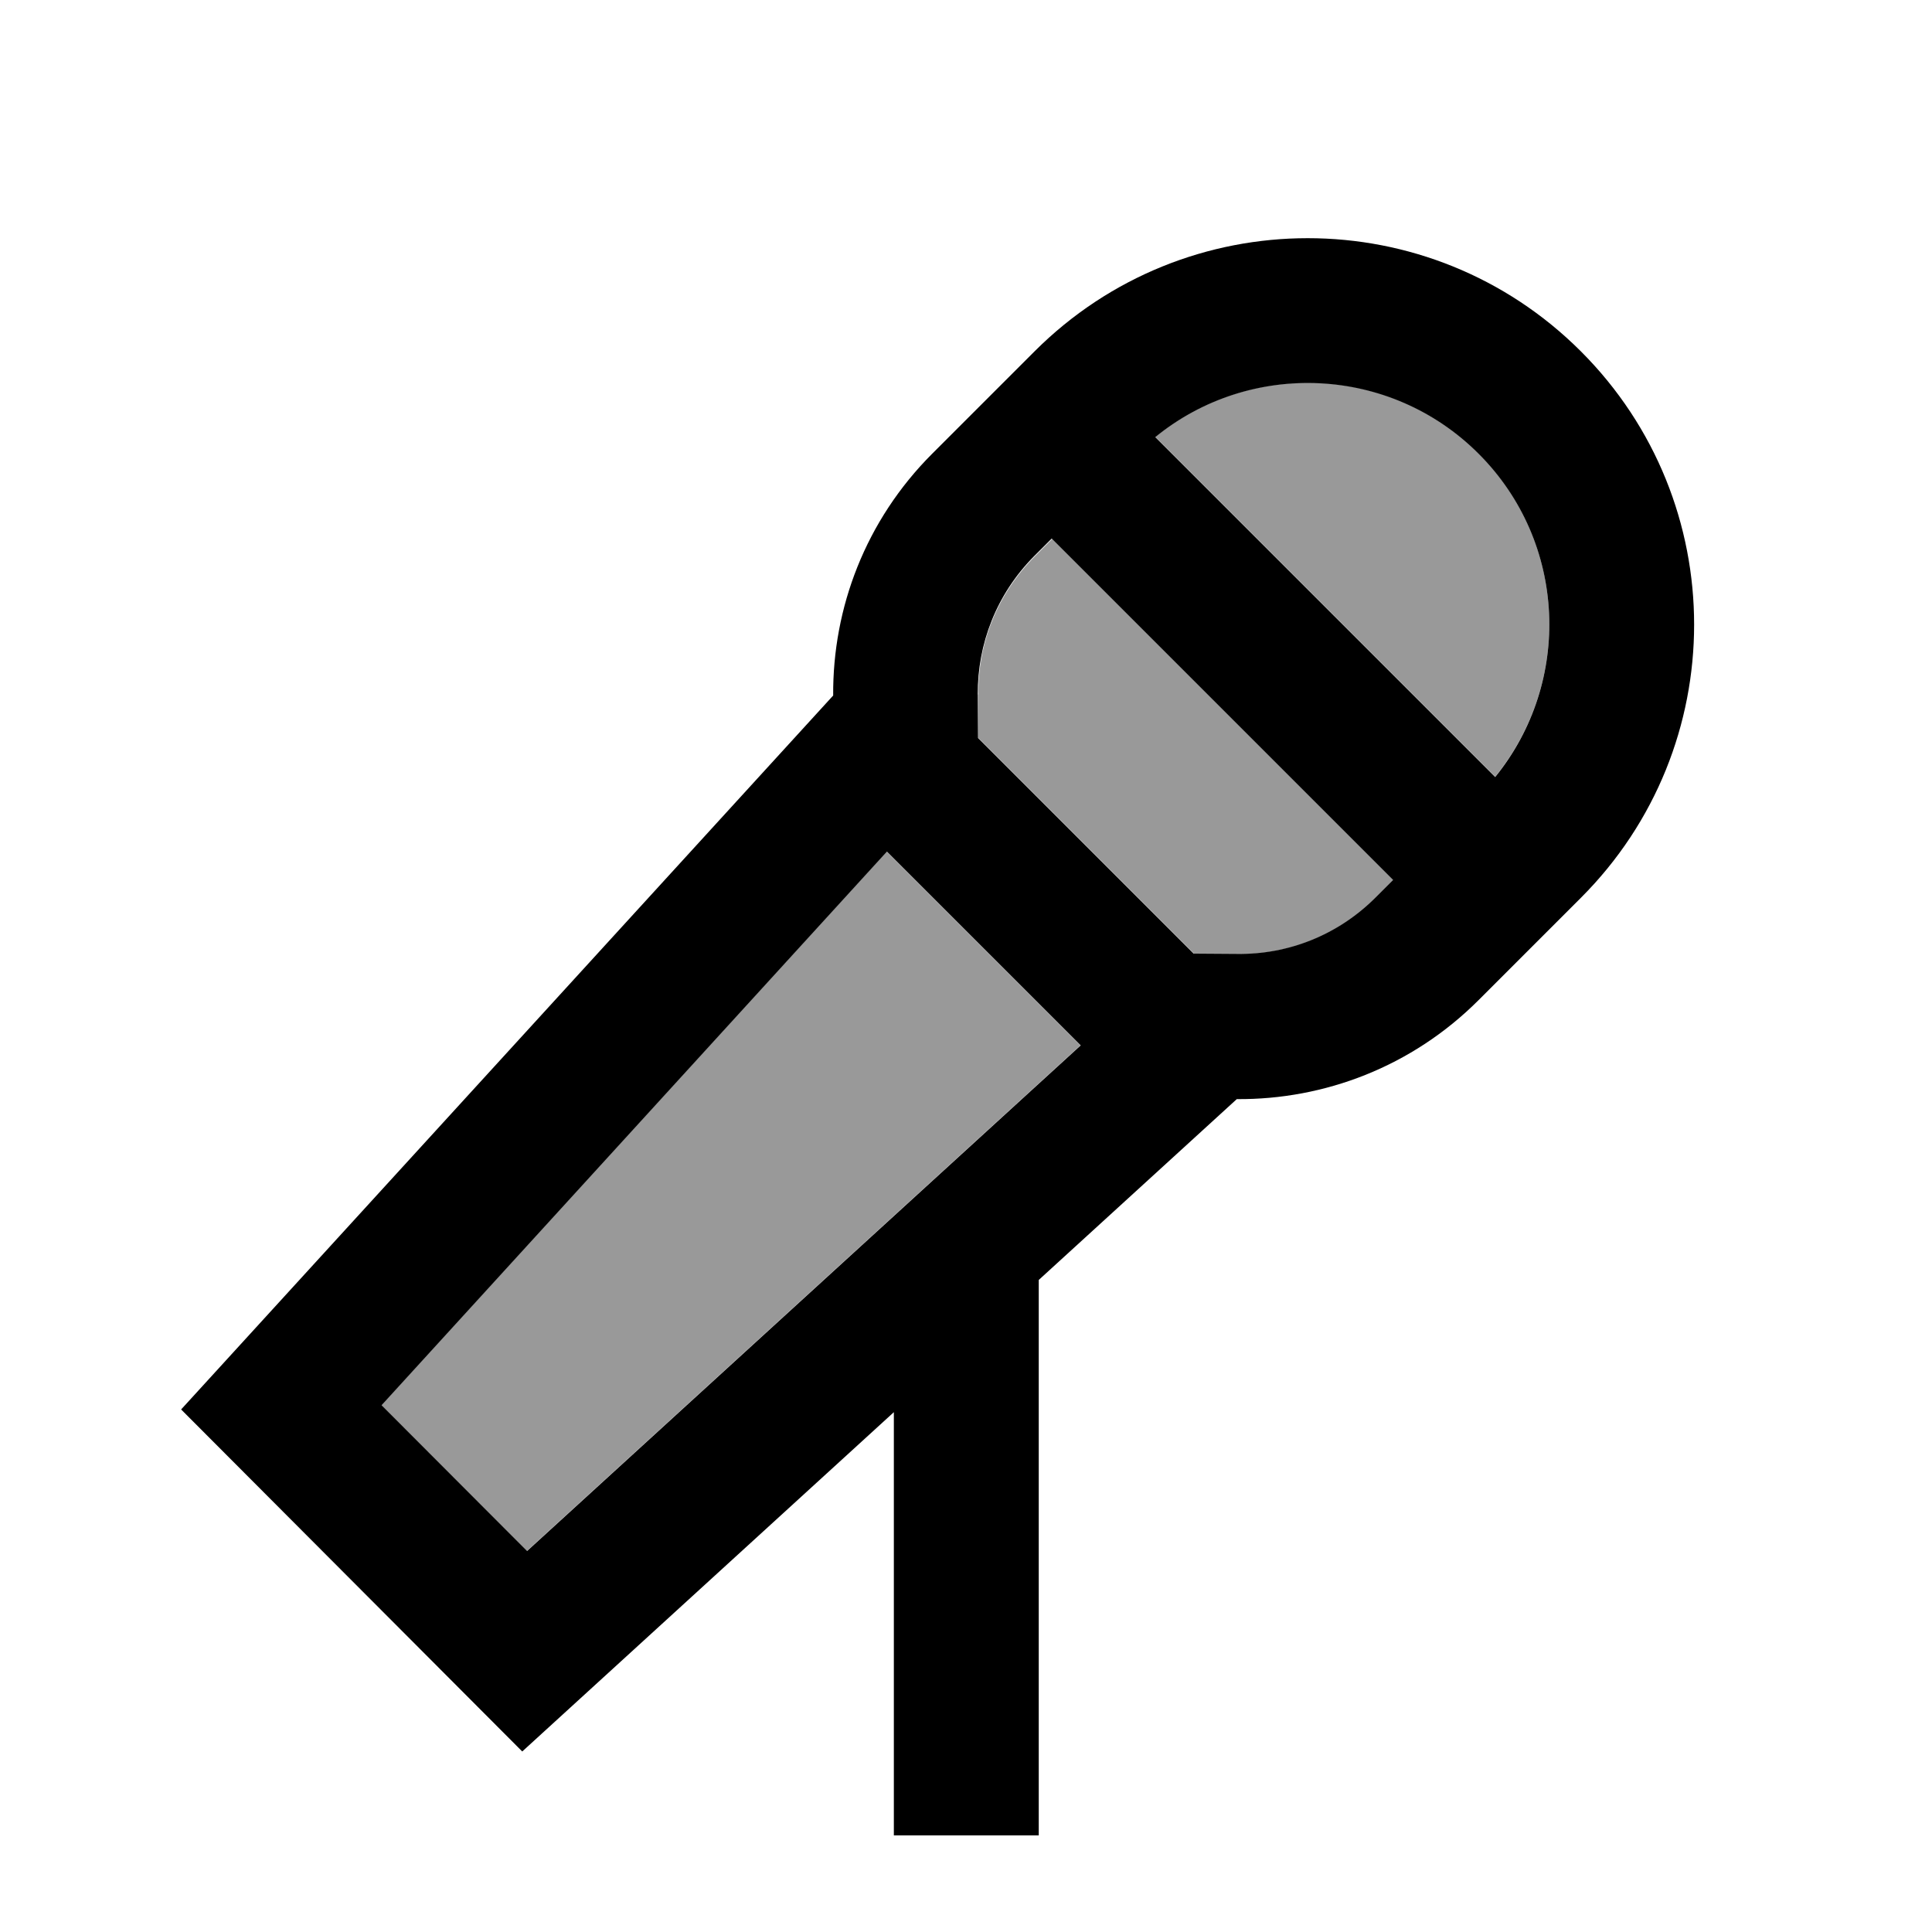 <svg xmlns="http://www.w3.org/2000/svg" viewBox="0 0 640 640"><!--! Font Awesome Pro 7.1.0 by @fontawesome - https://fontawesome.com License - https://fontawesome.com/license (Commercial License) Copyright 2025 Fonticons, Inc. --><path opacity=".4" fill="currentColor" d="M126.3 465.5L174.5 513.8L357.9 346.3L293.7 282.1L126.3 465.5zM324 230L324.1 244.5L395.6 316L410.1 316.1C426.7 316.2 443.2 310 455.9 297.4L461.7 291.6L348.6 178.5L342.8 184.3C330.2 196.9 323.9 213.4 324.1 230.1zM382.8 144.8L495.3 257.3C520.9 225.9 519.1 179.5 489.8 150.2C460.5 120.9 414.2 119.1 382.7 144.7z"/><path fill="currentColor" d="M293.8 282.1L358 346.3L174.6 513.8L126.4 465.5L293.8 282.1zM395.5 316L324 244.5L323.9 230C323.8 213.4 330 196.9 342.6 184.2L348.4 178.4L461.5 291.5L455.7 297.3C443.1 309.9 426.6 316.2 409.9 316L395.4 315.9zM382.7 144.8C414.1 119.2 460.5 121 489.8 150.3C519.1 179.6 520.9 225.9 495.3 257.4L382.7 144.8zM60 466.9L173 580.2L296.1 467.8L296.1 608L344.1 608L344.1 424L409.7 364.1C438.7 364.3 467.7 353.4 489.8 331.3L523.7 297.4C573.7 247.4 573.7 166.4 523.7 116.4C473.7 66.4 392.7 66.4 342.7 116.4L308.8 150.3C286.7 172.4 275.8 201.4 276 230.4L60 466.9z"/></svg>